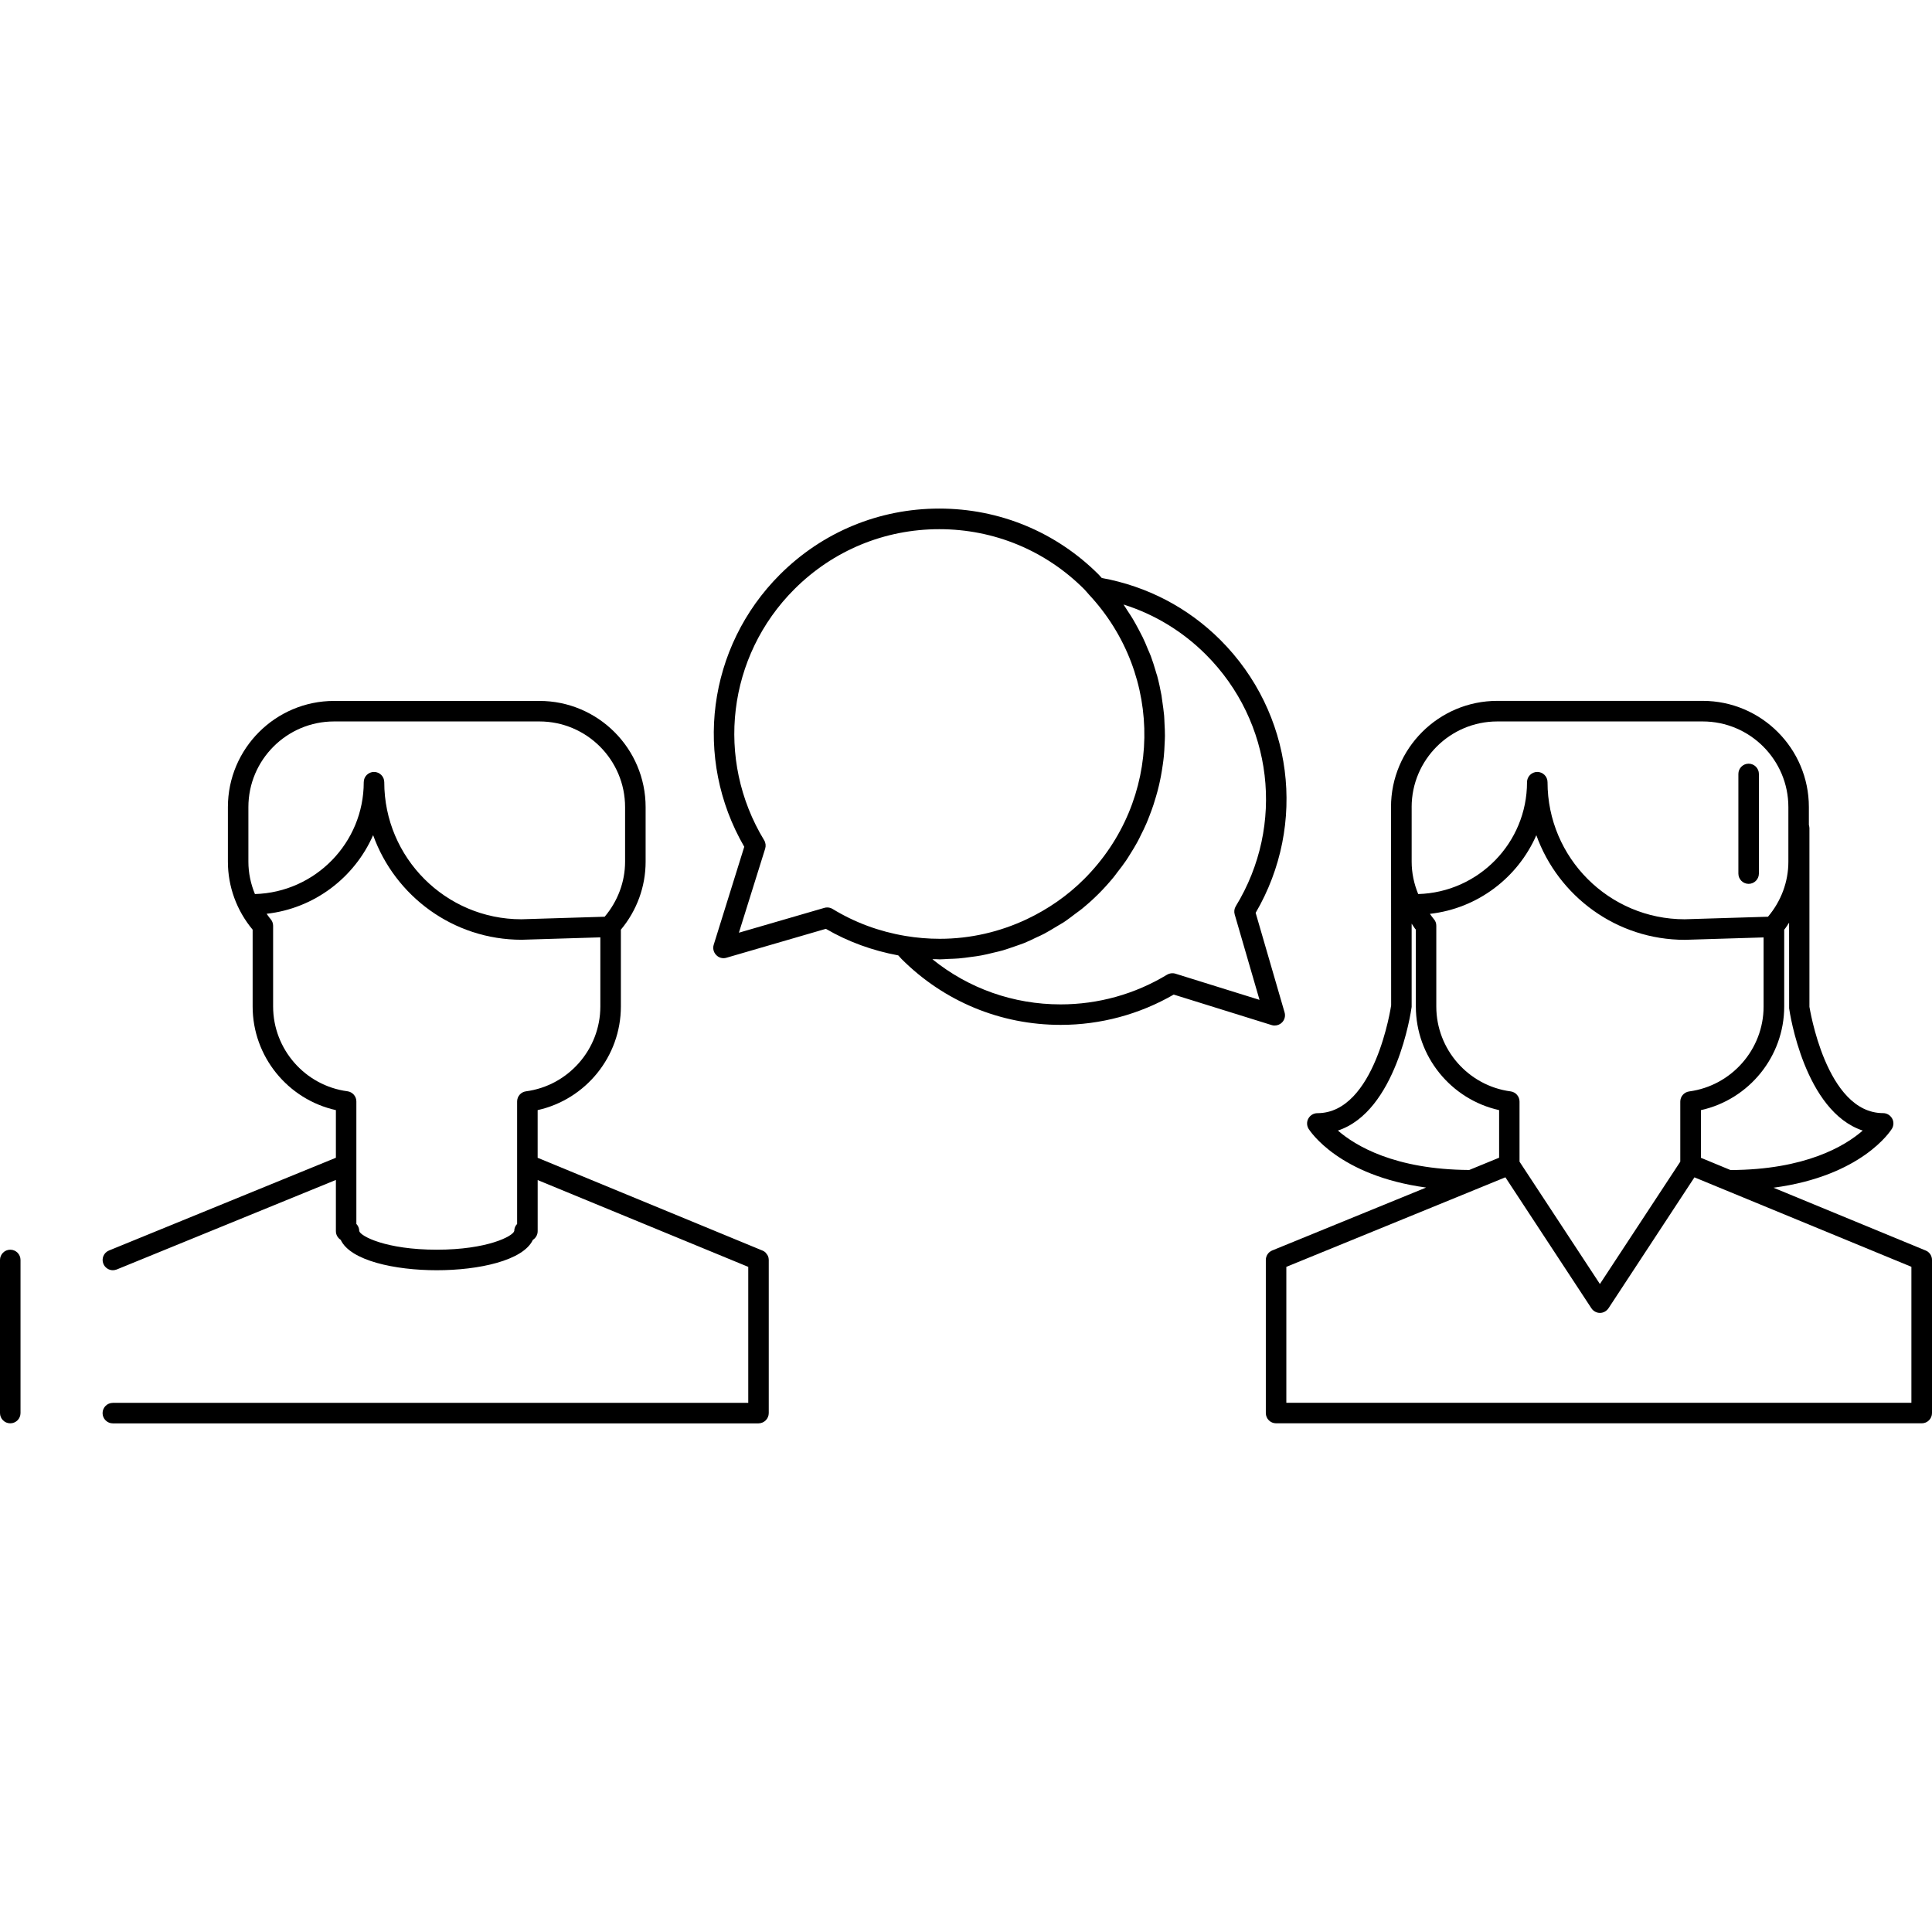 <?xml version="1.0" encoding="iso-8859-1"?>
<!-- Uploaded to: SVG Repo, www.svgrepo.com, Generator: SVG Repo Mixer Tools -->
<!DOCTYPE svg PUBLIC "-//W3C//DTD SVG 1.1//EN" "http://www.w3.org/Graphics/SVG/1.1/DTD/svg11.dtd">
<svg fill="#000000" version="1.1" id="Capa_1" xmlns="http://www.w3.org/2000/svg" xmlns:xlink="http://www.w3.org/1999/xlink" 
	 width="800px" height="800px" viewBox="0 0 94.176 94.176"
	 xml:space="preserve">
<g>
	<g>
		<path d="M35.406,46.687l4.851-1.411c1.083,0.631,2.27,1.062,3.53,1.295c0.052,0.059,0.103,0.117,0.16,0.176
			c2.071,2.07,4.825,3.211,7.756,3.211c1.939,0,3.84-0.512,5.51-1.477l4.775,1.487c0.049,0.019,0.1,0.021,0.146,0.021
			c0.129,0,0.258-0.049,0.354-0.144c0.131-0.129,0.182-0.319,0.129-0.496l-1.41-4.852c2.52-4.315,1.828-9.753-1.717-13.3
			c-1.582-1.581-3.578-2.62-5.783-3.023c-0.049-0.055-0.098-0.11-0.15-0.164c-2.076-2.076-4.836-3.219-7.771-3.219
			c-2.936,0-5.696,1.143-7.772,3.219c-3.533,3.534-4.232,8.958-1.735,13.267l-1.489,4.776c-0.055,0.177-0.008,0.368,0.121,0.499
			C35.038,46.688,35.231,46.739,35.406,46.687z M58.783,31.909c3.271,3.271,3.871,8.313,1.457,12.263
			c-0.074,0.12-0.094,0.265-0.055,0.4l1.211,4.167l-4.1-1.277c-0.141-0.042-0.287-0.023-0.408,0.05
			c-1.562,0.947-3.354,1.447-5.188,1.447c-2.305,0-4.485-0.775-6.25-2.201c0.05,0.002,0.1-0.004,0.15-0.003
			c0.069,0.001,0.138,0.009,0.208,0.009l0,0c0.142,0,0.281-0.015,0.422-0.021c0.169-0.006,0.338-0.01,0.506-0.024
			c0.203-0.017,0.403-0.045,0.603-0.073c0.163-0.021,0.327-0.041,0.486-0.072c0.204-0.036,0.401-0.086,0.599-0.135
			c0.156-0.037,0.313-0.07,0.465-0.115c0.201-0.059,0.396-0.131,0.597-0.199c0.146-0.053,0.291-0.098,0.435-0.155
			c0.199-0.081,0.396-0.176,0.59-0.271c0.134-0.063,0.269-0.118,0.396-0.188c0.199-0.106,0.396-0.227,0.591-0.345
			c0.116-0.071,0.233-0.135,0.353-0.21c0.206-0.137,0.401-0.29,0.602-0.441c0.095-0.072,0.191-0.136,0.283-0.211
			c0.285-0.233,0.562-0.481,0.824-0.744c0.254-0.253,0.487-0.515,0.711-0.785c0.073-0.088,0.137-0.18,0.205-0.269
			c0.145-0.185,0.288-0.371,0.418-0.563c0.075-0.11,0.143-0.224,0.213-0.336c0.11-0.178,0.223-0.355,0.321-0.538
			c0.068-0.122,0.129-0.247,0.188-0.372c0.091-0.178,0.179-0.356,0.257-0.538c0.059-0.13,0.106-0.262,0.159-0.394
			c0.068-0.18,0.138-0.361,0.197-0.544c0.045-0.136,0.086-0.272,0.125-0.409c0.055-0.184,0.103-0.368,0.146-0.554
			c0.03-0.139,0.063-0.277,0.088-0.417c0.037-0.188,0.063-0.376,0.092-0.565c0.021-0.139,0.039-0.277,0.052-0.416
			c0.021-0.194,0.028-0.389,0.037-0.584c0.006-0.135,0.016-0.269,0.016-0.404c0.002-0.205-0.01-0.41-0.021-0.616
			c-0.006-0.124-0.008-0.249-0.018-0.373c-0.021-0.238-0.058-0.474-0.091-0.71c-0.017-0.091-0.021-0.182-0.037-0.272
			c-0.059-0.326-0.129-0.649-0.215-0.97c-0.021-0.067-0.047-0.133-0.063-0.2c-0.074-0.252-0.151-0.503-0.244-0.751
			c-0.043-0.114-0.096-0.226-0.144-0.339c-0.079-0.197-0.161-0.394-0.256-0.587c-0.062-0.125-0.131-0.247-0.192-0.37
			c-0.095-0.177-0.188-0.354-0.293-0.527c-0.076-0.126-0.158-0.249-0.24-0.372c-0.069-0.106-0.133-0.215-0.205-0.318
			C56.279,29.943,57.648,30.775,58.783,31.909z M37.299,41.366c0.042-0.137,0.024-0.286-0.05-0.408
			c-2.394-3.944-1.788-8.977,1.472-12.237c1.887-1.887,4.396-2.926,7.065-2.926c2.669,0,5.177,1.039,7.063,2.925
			c0.04,0.042,0.079,0.086,0.118,0.13l0.108,0.125c3.695,3.956,3.599,10.05-0.229,13.875c-0.82,0.821-1.769,1.47-2.787,1.953
			c-1.312,0.62-2.753,0.959-4.251,0.959c-0.56,0-1.124-0.047-1.676-0.14c-1.277-0.214-2.471-0.657-3.547-1.315
			c-0.079-0.048-0.169-0.073-0.261-0.073c-0.047,0-0.094,0.006-0.14,0.02l-4.166,1.211L37.299,41.366z"/>
		<path d="M0.5,60.917c-0.276,0-0.5,0.226-0.5,0.5v7.463c0,0.276,0.224,0.5,0.5,0.5S1,69.157,1,68.88v-7.463
			C1,61.14,0.776,60.917,0.5,60.917z"/>
		<path d="M37.473,68.88v-7.463c0,0,0,0,0-0.002c0-0.066-0.013-0.132-0.038-0.191c-0.017-0.038-0.045-0.071-0.071-0.104
			c-0.013-0.019-0.02-0.037-0.036-0.054c-0.046-0.047-0.101-0.084-0.162-0.108c-0.001,0-0.001,0-0.002,0l-10.956-4.521v-2.324
			c2.341-0.519,4.057-2.614,4.057-5.051v-3.745c0.779-0.932,1.206-2.101,1.206-3.313v-2.661c0-2.854-2.322-5.176-5.176-5.176h-10.01
			c-2.854,0-5.176,2.322-5.176,5.176v2.661c0,1.212,0.427,2.381,1.206,3.313v3.745c0,2.437,1.716,4.532,4.058,5.051v2.322
			l-11.06,4.521c-0.256,0.104-0.378,0.396-0.274,0.649c0.079,0.192,0.266,0.313,0.463,0.313c0.063,0,0.127-0.015,0.189-0.037
			l10.682-4.364v2.493c0,0.183,0.094,0.336,0.235,0.427c0.473,1.017,2.647,1.481,4.683,1.481c2.036,0,4.209-0.467,4.683-1.479
			c0.141-0.091,0.235-0.246,0.235-0.427v-2.489l10.265,4.231v6.629H5.5c-0.276,0-0.5,0.226-0.5,0.5s0.224,0.5,0.5,0.5h31.473
			C37.249,69.38,37.473,69.157,37.473,68.88z M12.108,39.343c0-2.303,1.874-4.176,4.176-4.176h10.01
			c2.303,0,4.176,1.874,4.176,4.176v2.661c0,0.983-0.358,1.927-0.995,2.682l-4.062,0.124c-3.684,0-6.682-2.998-6.682-6.682
			c0-0.276-0.224-0.5-0.5-0.5s-0.5,0.224-0.5,0.5c0,2.958-2.366,5.369-5.304,5.453c-0.205-0.498-0.319-1.03-0.319-1.577V39.343z
			 M25.067,60.005c-0.058,0.252-1.308,0.912-3.778,0.912c-2.47,0-3.72-0.66-3.777-0.908c0-0.135-0.054-0.258-0.141-0.348v-2.886
			c0,0,0,0,0-0.002v-3.082c0-0.25-0.186-0.463-0.434-0.496c-2.066-0.272-3.624-2.051-3.624-4.135v-3.932
			c0-0.124-0.046-0.243-0.128-0.334c-0.071-0.078-0.124-0.168-0.188-0.251c2.329-0.262,4.285-1.766,5.191-3.833
			c1.065,2.966,3.9,5.099,7.24,5.099l3.836-0.117v3.37c0,2.082-1.558,3.859-3.623,4.135c-0.249,0.033-0.434,0.244-0.434,0.496v3.082
			l0,0v2.887C25.12,59.75,25.067,59.871,25.067,60.005z"/>
		<path d="M69.516,57.888l-7.502,3.066c-0.188,0.077-0.311,0.26-0.311,0.463v7.463c0,0.276,0.225,0.5,0.5,0.5h31.473
			c0.275,0,0.5-0.224,0.5-0.5v-7.463c0-0.203-0.121-0.386-0.311-0.461l-7.416-3.06c4.303-0.572,5.705-2.767,5.771-2.871
			c0.095-0.153,0.101-0.351,0.011-0.506c-0.09-0.158-0.256-0.259-0.438-0.259c-2.797,0-3.586-5.182-3.592-5.182v-8.717
			c0-0.053-0.018-0.102-0.027-0.15v-0.871c0-2.854-2.32-5.176-5.178-5.176H72.984c-2.854,0-5.179,2.322-5.179,5.176v2.661
			c0,0.004,0.003,0.007,0.003,0.011l0.004,6.996c-0.009,0.056-0.785,5.254-3.597,5.254c-0.18,0-0.349,0.101-0.437,0.259
			c-0.09,0.155-0.084,0.353,0.011,0.506C63.859,55.132,65.254,57.306,69.516,57.888z M93.176,68.38H62.703v-6.627l9.195-3.758
			c0.002,0,0.002,0,0.004-0.002l1.479-0.605l4.191,6.382c0.094,0.141,0.25,0.228,0.418,0.228s0.324-0.087,0.418-0.228l4.188-6.38
			l10.576,4.361v6.629H93.176z M69.889,44.797c-0.07-0.078-0.125-0.168-0.188-0.251c2.33-0.262,4.285-1.766,5.188-3.833
			c1.066,2.966,3.9,5.099,7.24,5.099l3.838-0.117v3.372c0,2.082-1.561,3.857-3.625,4.135c-0.248,0.033-0.436,0.244-0.436,0.496
			v2.928l-3.918,5.963l-3.918-5.963v-2.93c0-0.25-0.186-0.463-0.434-0.496c-2.064-0.273-3.623-2.051-3.623-4.135v-3.933
			C70.016,45.006,69.971,44.887,69.889,44.797z M90.799,55.11c-0.855,0.746-2.787,1.912-6.445,1.924l-1.441-0.596v-2.324
			c2.342-0.519,4.059-2.614,4.059-5.051v-3.745c0.092-0.107,0.158-0.228,0.238-0.341l0.002,4.175
			C87.242,49.378,87.965,54.175,90.799,55.11z M68.811,39.343c0-2.303,1.873-4.176,4.176-4.176h10.012
			c2.303,0,4.176,1.874,4.176,4.176v2.661c0,0.983-0.355,1.927-0.994,2.682l-4.062,0.124c-3.687,0-6.684-2.998-6.684-6.682
			c0-0.276-0.224-0.5-0.5-0.5c-0.273,0-0.5,0.224-0.5,0.5c0,2.958-2.363,5.368-5.304,5.453c-0.205-0.498-0.319-1.03-0.319-1.577
			v-1.639V39.343L68.811,39.343z M68.811,49.082v-4.059c0.07,0.097,0.127,0.202,0.205,0.294v3.747c0,2.436,1.717,4.529,4.059,5.049
			v2.32l-1.457,0.598c-3.631-0.021-5.551-1.182-6.402-1.922C68.051,54.175,68.773,49.371,68.811,49.082z"/>
		<path d="M85.238,43.084c0.273,0,0.5-0.224,0.5-0.5v-4.858c0-0.276-0.227-0.5-0.5-0.5c-0.277,0-0.5,0.224-0.5,0.5v4.858
			C84.738,42.86,84.961,43.084,85.238,43.084z"/>
	</g>
</g>
</svg>